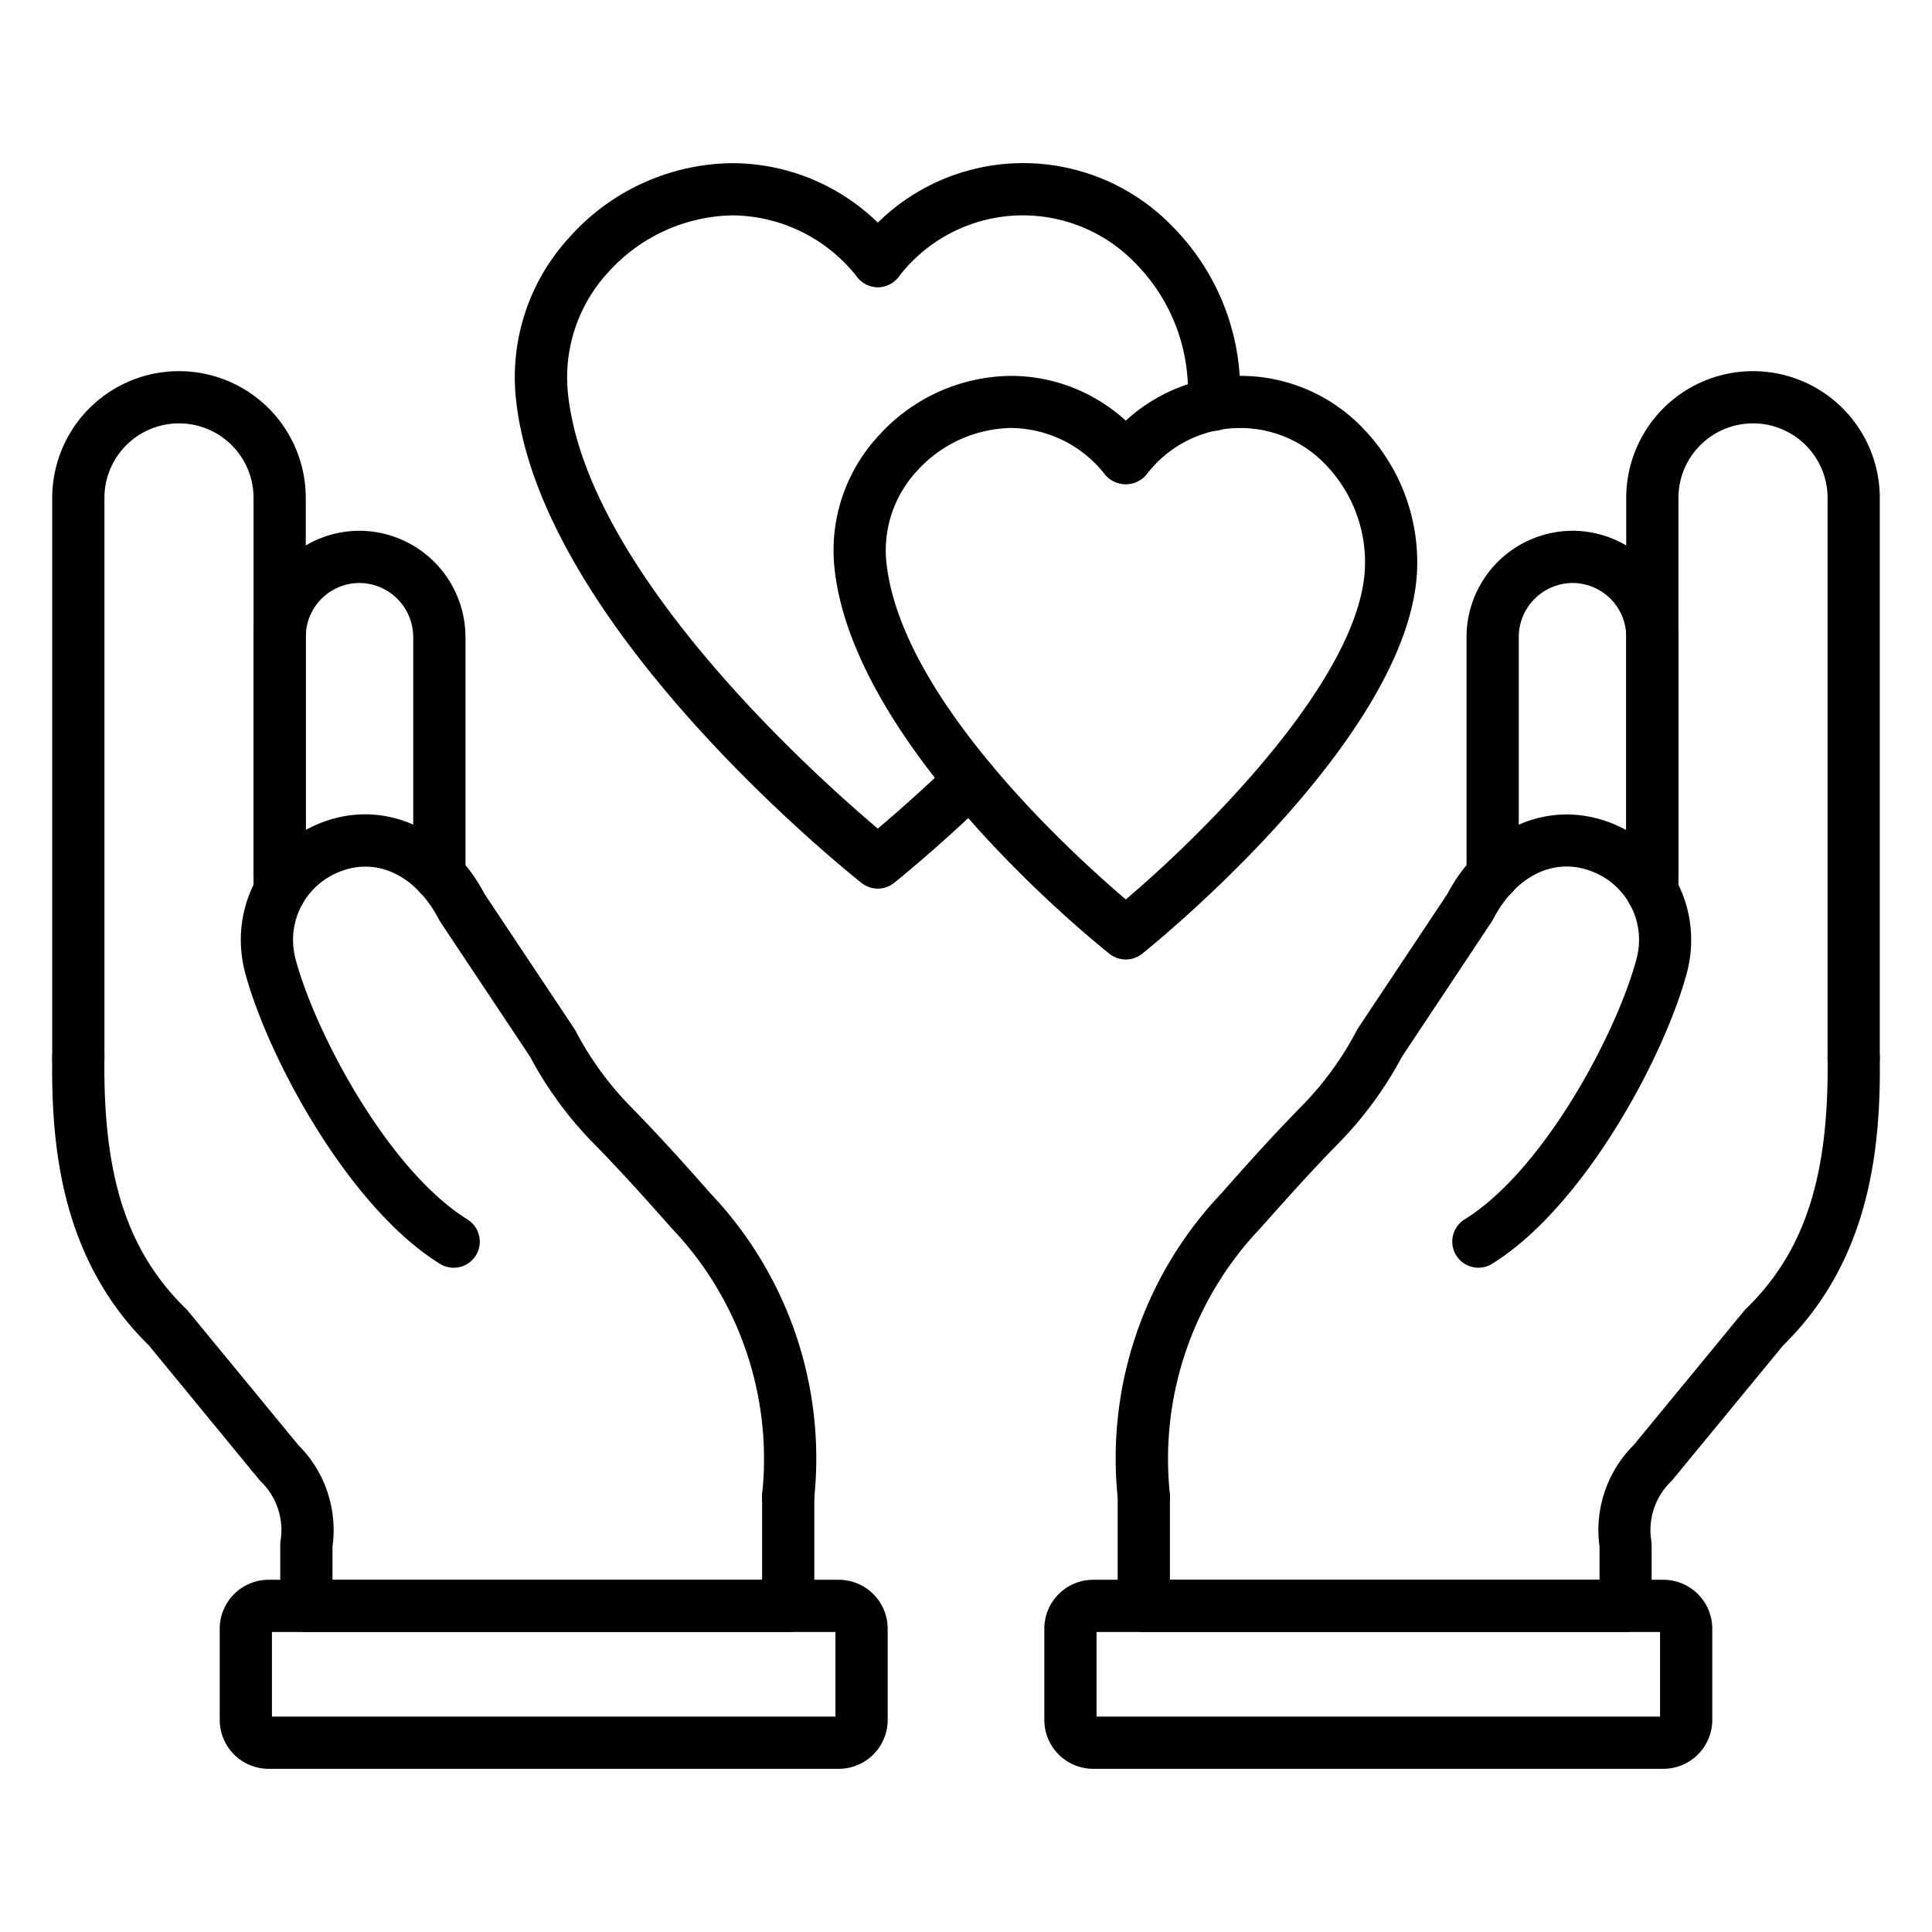 <svg id="Icons" height="512" viewBox="0 0 74 74" width="512" xmlns="http://www.w3.org/2000/svg"><path d="m43.812 58.334a1 1 0 0 1 -.992-.883 14.732 14.732 0 0 1 3.97-11.751c1.168-1.331 2.152-2.4 3.008-3.273a12.229 12.229 0 0 0 2.152-2.927 1.047 1.047 0 0 1 .05-.094l3.436-5.163c1.387-2.612 4.026-3.7 6.44-2.65a4.793 4.793 0 0 1 2.9 4.407 4.951 4.951 0 0 1 -.164 1.26c-.887 3.285-3.972 8.981-7.459 11.146a1 1 0 0 1 -1.055-1.7c3.01-1.868 5.8-7.077 6.581-9.963a2.917 2.917 0 0 0 .1-.744 2.8 2.8 0 0 0 -1.691-2.575c-1.469-.641-3 .061-3.9 1.788-.017.032-.034.063-.054.092l-3.434 5.168a14.438 14.438 0 0 1 -2.472 3.36c-.818.833-1.8 1.907-2.933 3.191a12.808 12.808 0 0 0 -3.487 10.194 1 1 0 0 1 -.876 1.11.97.97 0 0 1 -.12.007z"/><path d="m62.266 62.509h-18.456a1 1 0 0 1 -1-1v-4.175a1 1 0 0 1 2 0v3.175h16.456v-1.267a4.6 4.6 0 0 1 1.31-3.895l4.22-5.13a.918.918 0 0 1 .075-.082c2.25-2.187 3.186-5.062 3.13-9.613a1 1 0 0 1 .987-1.012h.012a1 1 0 0 1 1 .988c.042 3.41-.342 7.741-3.7 11.032l-4.219 5.129c-.024.029-.05.057-.076.083a2.6 2.6 0 0 0 -.757 2.27.933.933 0 0 1 .013.156v2.341a1 1 0 0 1 -.995 1z"/><path d="m63.71 67.75h-21.837a1.875 1.875 0 0 1 -1.873-1.874v-3.493a1.875 1.875 0 0 1 1.873-1.874h21.837a1.876 1.876 0 0 1 1.874 1.874v3.494a1.876 1.876 0 0 1 -1.874 1.873zm-21.71-2h21.584v-3.241h-21.584z"/><path d="m71 41.528a.985.985 0 0 1 -1-.982v-21.474a2.856 2.856 0 1 0 -5.712 0v15.063a1 1 0 1 1 -2 0v-15.063a4.856 4.856 0 1 1 9.712 0v21.439a1.015 1.015 0 0 1 -1 1.017z"/><path d="m63.288 34.515a1 1 0 0 1 -1-1v-9.128a2.06 2.06 0 0 0 -2.058-2.057 2.073 2.073 0 0 0 -2.058 2.057v9.128a1 1 0 0 1 -2 0v-9.128a4.074 4.074 0 0 1 4.058-4.057 4.062 4.062 0 0 1 4.058 4.057v9.128a1 1 0 0 1 -1 1z"/><path d="m30.188 58.334a.97.97 0 0 1 -.118-.007 1 1 0 0 1 -.876-1.11 12.807 12.807 0 0 0 -3.488-10.194c-1.127-1.283-2.113-2.357-2.932-3.19a14.438 14.438 0 0 1 -2.472-3.36l-3.436-5.163c-.02-.03-.037-.061-.054-.092-.9-1.728-2.43-2.428-3.894-1.791a2.8 2.8 0 0 0 -1.694 2.573 2.941 2.941 0 0 0 .1.749c.778 2.881 3.57 8.09 6.58 9.958a1 1 0 0 1 -1.055 1.7c-3.487-2.164-6.572-7.861-7.458-11.141a4.974 4.974 0 0 1 -.167-1.266 4.8 4.8 0 0 1 2.9-4.413c2.406-1.05 5.049.04 6.436 2.653l3.44 5.166a1.047 1.047 0 0 1 .053.091 12.229 12.229 0 0 0 2.147 2.934c.855.872 1.84 1.943 3.007 3.273a14.731 14.731 0 0 1 3.972 11.748 1 1 0 0 1 -.991.882z"/><path d="m30.19 62.509h-18.456a1 1 0 0 1 -1-1v-2.341a.933.933 0 0 1 .013-.156 2.6 2.6 0 0 0 -.757-2.27c-.026-.026-.052-.054-.076-.083l-4.214-5.129c-3.358-3.291-3.742-7.622-3.7-11.03a1 1 0 0 1 1-.988h.013a1 1 0 0 1 .987 1.011c-.056 4.551.88 7.426 3.13 9.613a.918.918 0 0 1 .075.082l4.22 5.13a4.6 4.6 0 0 1 1.31 3.895v1.267h16.455v-3.176a1 1 0 0 1 2 0v4.175a1 1 0 0 1 -1 1z"/><path d="m32.127 67.75h-21.837a1.876 1.876 0 0 1 -1.874-1.874v-3.493a1.876 1.876 0 0 1 1.874-1.874h21.837a1.875 1.875 0 0 1 1.873 1.874v3.494a1.875 1.875 0 0 1 -1.873 1.873zm-21.711-2h21.584v-3.241h-21.584z"/><path d="m3 41.528a.985.985 0 0 1 -1-.982v-21.474a4.856 4.856 0 1 1 9.712 0v15.063a1 1 0 1 1 -2 0v-15.063a2.856 2.856 0 1 0 -5.712 0v21.439a1.015 1.015 0 0 1 -1 1.017z"/><path d="m16.827 34.515a1 1 0 0 1 -1-1v-9.128a2.073 2.073 0 0 0 -2.057-2.057 2.06 2.06 0 0 0 -2.058 2.057v9.128a1 1 0 1 1 -2 0v-9.128a4.062 4.062 0 0 1 4.058-4.057 4.074 4.074 0 0 1 4.058 4.057v9.128a1 1 0 0 1 -1.001 1z"/><path d="m33.619 34.036a1 1 0 0 1 -.619-.216c-.5-.4-12.353-9.849-13.241-18.571a7.911 7.911 0 0 1 2.057-6.167 8.463 8.463 0 0 1 6.252-2.832 8.012 8.012 0 0 1 5.554 2.277 7.948 7.948 0 0 1 11.312.173 8.95 8.95 0 0 1 2.566 6.461 4.006 4.006 0 0 1 -.02.452 1 1 0 0 1 -1.988-.223 2 2 0 0 0 .008-.242 6.97 6.97 0 0 0 -1.987-5.041 5.985 5.985 0 0 0 -9.113.524 1 1 0 0 1 -.778.373 1 1 0 0 1 -.779-.376 6.121 6.121 0 0 0 -4.77-2.379 6.551 6.551 0 0 0 -4.77 2.172 5.932 5.932 0 0 0 -1.551 4.624c.693 6.815 9.442 14.641 11.87 16.692.621-.525 1.653-1.424 2.851-2.573a1 1 0 0 1 1.385 1.443c-2.019 1.937-3.547 3.158-3.611 3.209a1 1 0 0 1 -.628.22z"/><path d="m43.119 36.75a1 1 0 0 1 -.619-.215c-.4-.316-9.822-7.827-10.54-14.8a6.454 6.454 0 0 1 1.678-5.03 6.905 6.905 0 0 1 5.1-2.308 6.516 6.516 0 0 1 4.381 1.717 6.484 6.484 0 0 1 9.074.277 7.388 7.388 0 0 1 2.09 5.253c-.075 6.437-10.111 14.548-10.539 14.89a1 1 0 0 1 -.625.216zm-9.169-15.224c.533 5.191 7.1 11.164 9.171 12.925 3.026-2.566 9.112-8.593 9.162-12.834a5.37 5.37 0 0 0 -1.513-3.824 4.509 4.509 0 0 0 -6.869.4 1.036 1.036 0 0 1 -1.564 0 4.614 4.614 0 0 0 -3.6-1.8 4.965 4.965 0 0 0 -3.615 1.647 4.473 4.473 0 0 0 -1.173 3.486z"/></svg>